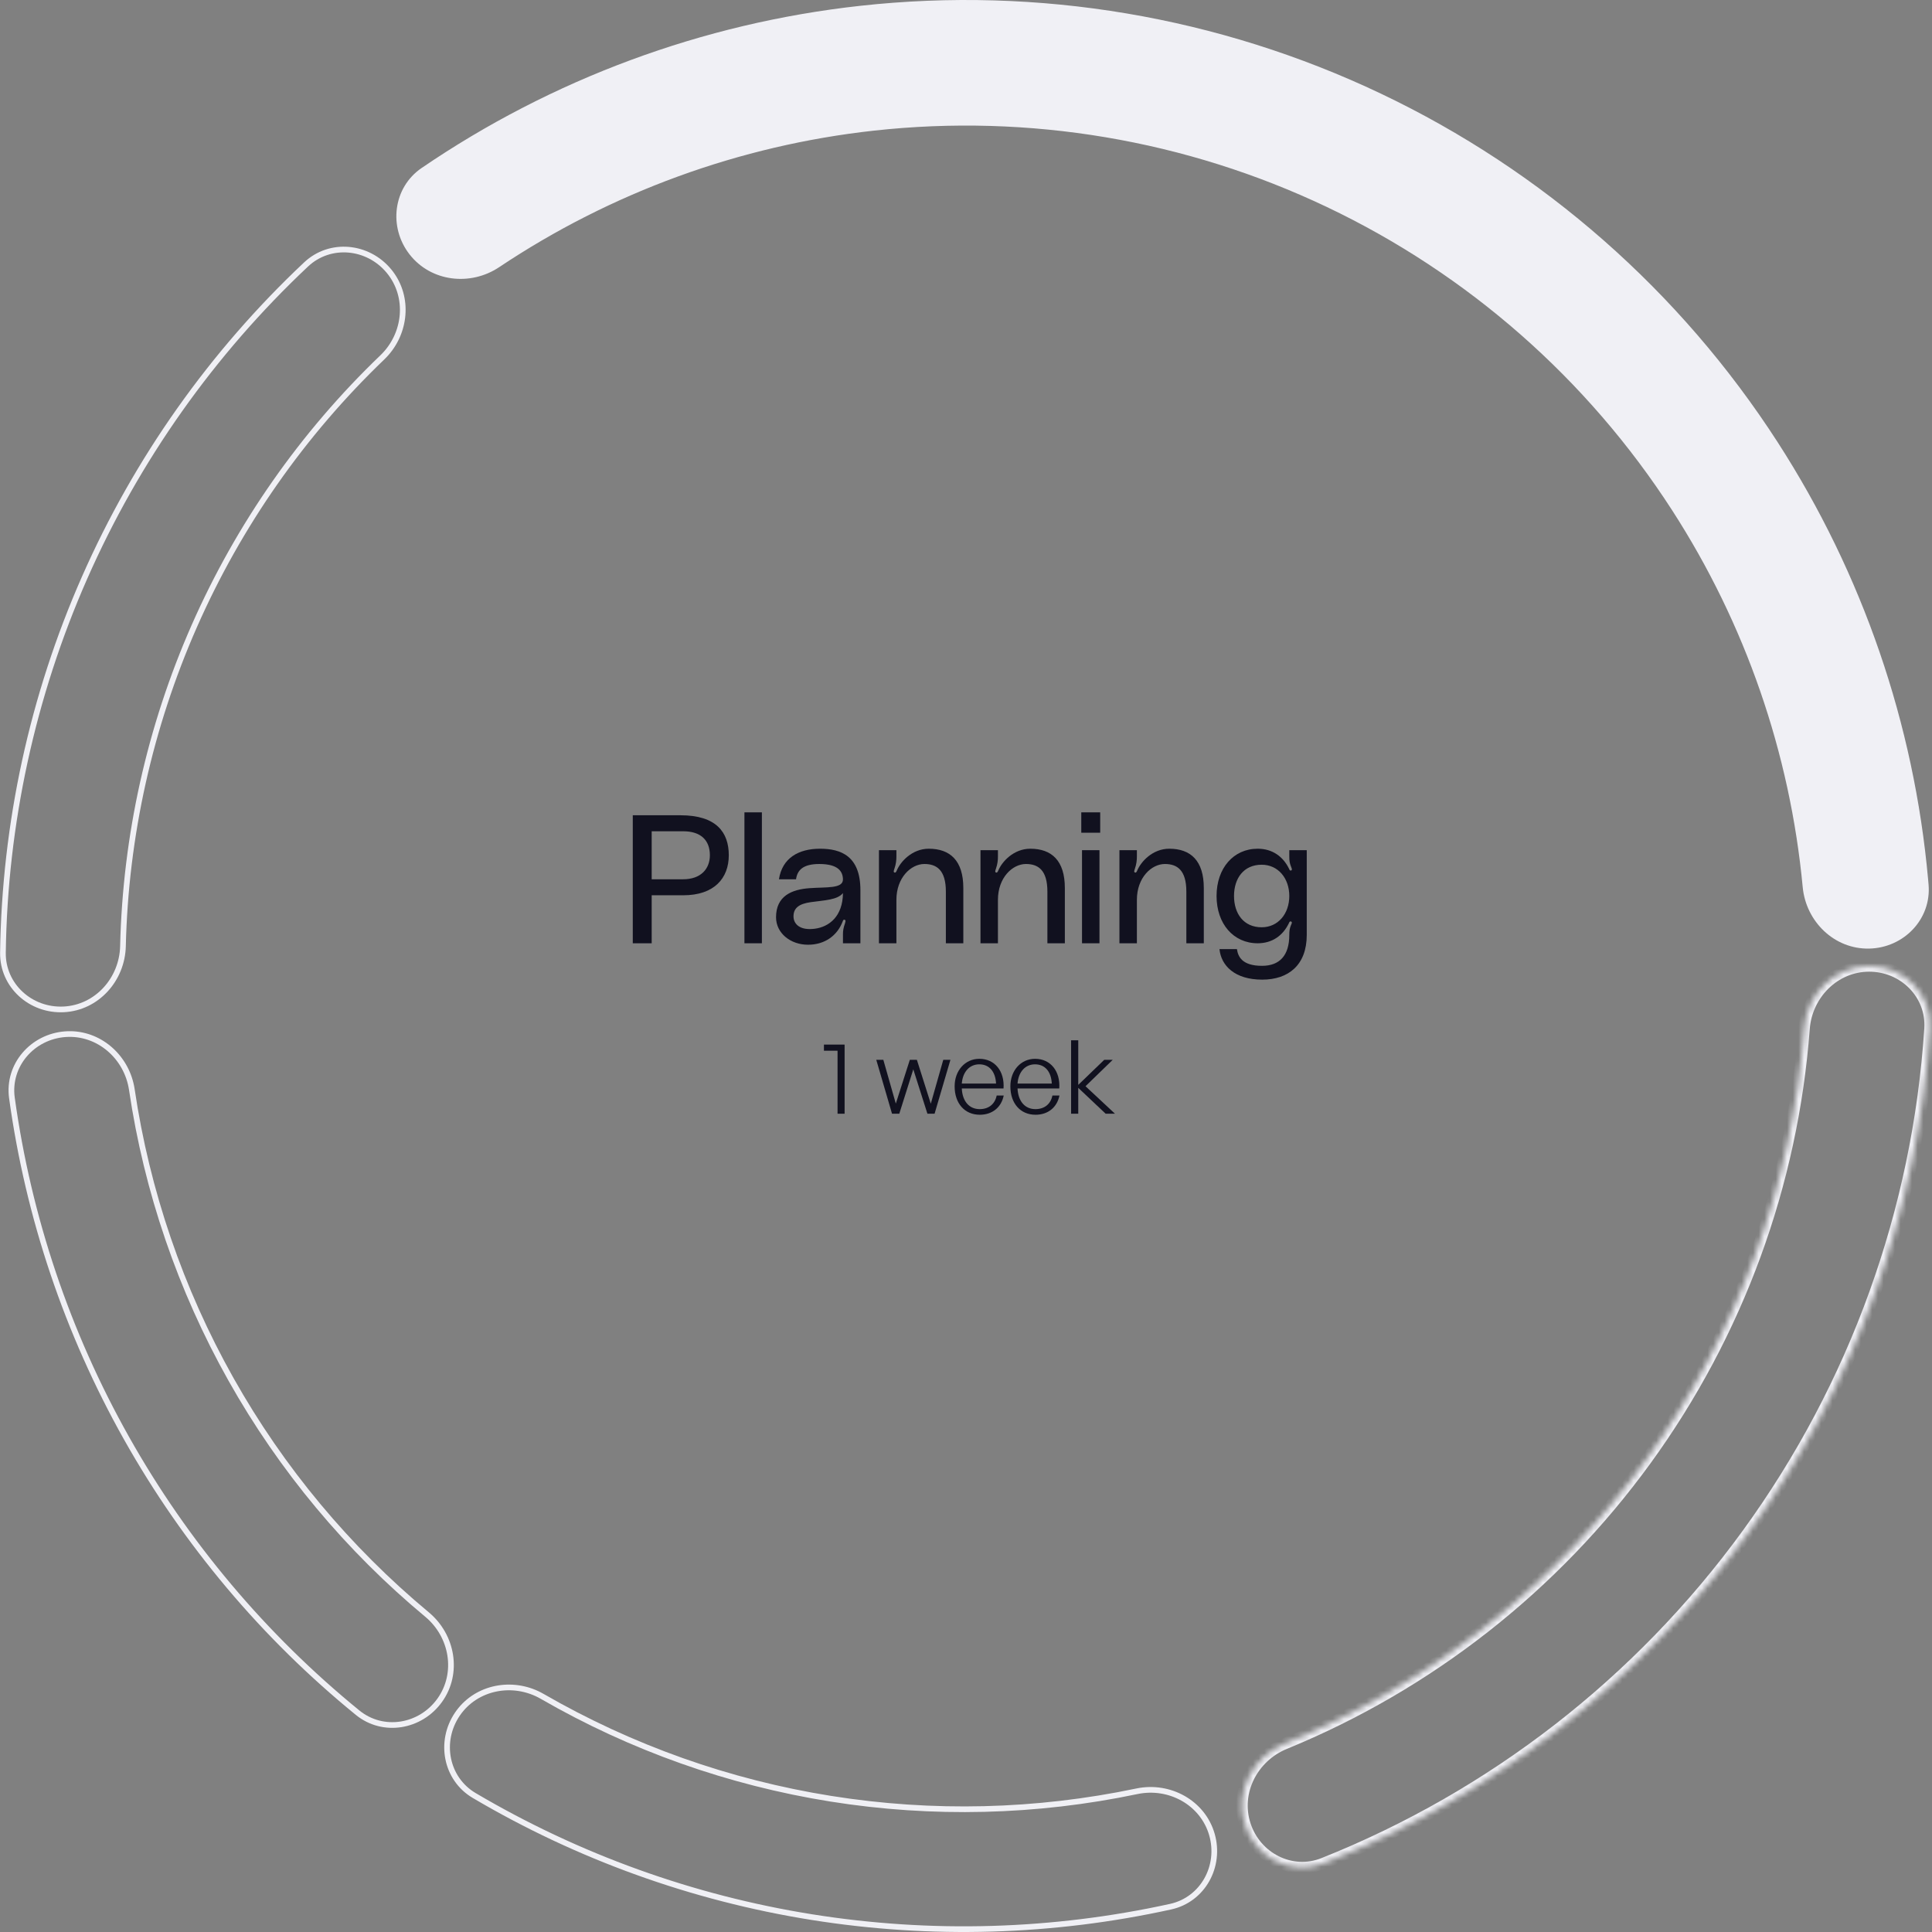 <svg width="340" height="340" viewBox="0 0 340 340" fill="none" xmlns="http://www.w3.org/2000/svg">
<rect x="0" y="0" width="340" height="340" fill="#808080" stroke="none"/>
<mask id="path-1-inside-1_3118_15972" fill="white">
<path d="M328.95 170C335.053 170 340.037 174.953 339.641 181.043C337.559 213.033 326.464 243.867 307.533 269.923C288.602 295.98 262.706 316.06 232.924 327.926C227.255 330.185 221.004 326.974 219.118 321.17V321.17C217.232 315.366 220.429 309.171 226.076 306.857C251.426 296.471 273.466 279.214 289.654 256.933C305.841 234.653 315.443 208.359 317.487 181.04C317.943 174.954 322.847 170 328.95 170V170Z"/>
</mask>
<path d="M328.95 170C335.053 170 340.037 174.953 339.641 181.043C337.559 213.033 326.464 243.867 307.533 269.923C288.602 295.98 262.706 316.06 232.924 327.926C227.255 330.185 221.004 326.974 219.118 321.17V321.17C217.232 315.366 220.429 309.171 226.076 306.857C251.426 296.471 273.466 279.214 289.654 256.933C305.841 234.653 315.443 208.359 317.487 181.04C317.943 174.954 322.847 170 328.95 170V170Z" stroke="#F0F0F5" stroke-width="2" stroke-linecap="round" mask="url(#path-1-inside-1_3118_15972)"/>
<mask id="mask0_3118_15972" style="mask-type:alpha" maskUnits="userSpaceOnUse" x="218" y="170" width="122" height="159">
<mask id="path-2-inside-2_3118_15972" fill="white">
<path d="M328.95 170C335.053 170 340.037 174.953 339.641 181.043C337.559 213.033 326.464 243.867 307.533 269.923C288.602 295.98 262.706 316.06 232.924 327.926C227.255 330.185 221.004 326.974 219.118 321.17V321.17C217.232 315.366 220.429 309.171 226.076 306.857C251.426 296.471 273.466 279.214 289.654 256.933C305.841 234.653 315.443 208.359 317.487 181.04C317.943 174.954 322.847 170 328.95 170V170Z"/>
</mask>
<path d="M328.95 170C335.053 170 340.037 174.953 339.641 181.043C337.559 213.033 326.464 243.867 307.533 269.923C288.602 295.98 262.706 316.06 232.924 327.926C227.255 330.185 221.004 326.974 219.118 321.17V321.17C217.232 315.366 220.429 309.171 226.076 306.857C251.426 296.471 273.466 279.214 289.654 256.933C305.841 234.653 315.443 208.359 317.487 181.04C317.943 174.954 322.847 170 328.95 170V170Z" stroke="#E4E4E9" stroke-width="32" stroke-linecap="round" mask="url(#path-2-inside-2_3118_15972)"/>
</mask>
<g mask="url(#mask0_3118_15972)">
<path fill-rule="evenodd" clip-rule="evenodd" d="M226.182 306.814C226.146 306.828 226.111 306.843 226.076 306.857C220.429 309.171 217.232 315.366 219.118 321.17C221.004 326.974 227.255 330.185 232.924 327.926C262.705 316.06 288.601 295.98 307.533 269.923C326.464 243.867 337.559 213.033 339.641 181.043C340.037 174.953 335.053 170 328.95 170C322.847 170 317.943 174.954 317.487 181.04C315.443 208.359 305.841 234.653 289.654 256.933C273.489 279.183 251.487 296.423 226.182 306.814Z" fill="#FFD6CC"/>
</g>
<path fill-rule="evenodd" clip-rule="evenodd" d="M80.691 300.559C80.482 300.814 80.281 301.081 80.092 301.36C76.656 306.403 77.942 313.311 83.198 316.412C101.516 327.221 121.73 334.514 142.798 337.876C163.866 341.238 185.346 340.6 206.119 336.029C212.079 334.718 215.451 328.554 213.756 322.691C212.06 316.829 205.938 313.494 199.965 314.747C182.331 318.448 164.136 318.902 146.281 316.052C128.426 313.203 111.276 307.109 95.669 298.103C90.675 295.221 84.28 296.19 80.691 300.559ZM142.956 336.889C163.9 340.231 185.253 339.596 205.904 335.053C211.257 333.875 214.342 328.319 212.795 322.969C211.258 317.654 205.678 314.57 200.171 315.726C182.417 319.452 164.099 319.908 146.123 317.04C128.148 314.171 110.882 308.036 95.17 298.969C90.296 296.157 84.034 297.35 80.918 301.923C77.783 306.525 78.985 312.765 83.706 315.551C101.917 326.296 122.012 333.546 142.956 336.889Z" fill="#F0F0F5"/>
<path fill-rule="evenodd" clip-rule="evenodd" d="M11.467 181.502C5.38 181.944 0.767 187.244 1.603 193.289C4.517 214.358 11.363 234.727 21.82 253.324C32.277 271.92 46.125 288.353 62.613 301.788C67.344 305.643 74.27 304.455 77.809 299.484C81.349 294.513 80.158 287.644 75.464 283.743C61.607 272.226 49.946 258.252 41.084 242.492C32.222 226.732 26.34 209.508 23.698 191.684C22.853 185.98 18.12 181.571 12.466 181.474C12.136 181.469 11.803 181.478 11.467 181.502ZM22.692 252.834C33.087 271.321 46.853 287.657 63.245 301.013C67.494 304.476 73.765 303.441 76.995 298.904C80.204 294.397 79.153 288.109 74.825 284.512C60.874 272.917 49.134 258.848 40.212 242.982C31.29 227.115 25.369 209.775 22.709 191.83C21.884 186.264 17.058 182.099 11.539 182.499C5.985 182.902 1.843 187.722 2.594 193.152C5.49 214.097 12.297 234.346 22.692 252.834Z" fill="#F0F0F5"/>
<path fill-rule="evenodd" clip-rule="evenodd" d="M68.843 47.395C64.959 42.688 57.966 41.995 53.521 46.176C36.939 61.775 23.63 80.573 14.423 101.476C5.216 122.378 0.331 144.887 0.017 167.65C-0.068 173.752 5.164 178.444 11.258 178.132C17.353 177.819 21.998 172.621 22.141 166.52C22.596 147.205 26.832 128.13 34.648 110.384C42.465 92.638 53.679 76.636 67.622 63.263C71.783 59.272 72.638 52.86 69.444 48.194C69.257 47.922 69.057 47.655 68.843 47.395ZM15.338 101.879C6.186 122.659 1.329 145.035 1.017 167.664C0.941 173.145 5.646 177.418 11.207 177.133C16.733 176.85 21.009 172.122 21.142 166.496C21.599 147.051 25.864 127.847 33.733 109.981C41.602 92.115 52.892 76.005 66.93 62.541C70.991 58.646 71.593 52.3 68.071 48.032C64.527 43.736 58.199 43.149 54.206 46.905C37.722 62.411 24.491 81.099 15.338 101.879Z" fill="#F0F0F5"/>
<path fill-rule="evenodd" clip-rule="evenodd" d="M328.92 166.937C335.022 166.819 339.91 161.771 339.397 155.69C339.371 155.385 339.344 155.08 339.317 154.775C336.857 127.419 327.798 101.002 312.841 77.825C295.717 51.287 271.537 30.044 243.015 16.479C214.493 2.914 182.756 -2.438 151.363 1.025C123.639 4.083 97.151 13.908 74.202 29.562C69.16 33.001 68.329 39.979 72.089 44.786C75.848 49.594 82.772 50.405 87.846 47.016C107.535 33.863 130.144 25.599 153.786 22.991C181.098 19.979 208.709 24.635 233.523 36.437C258.338 48.238 279.373 66.719 294.272 89.808C307.169 109.793 315.025 132.546 317.247 156.12C317.82 162.196 322.819 167.055 328.92 166.937Z" fill="#F0F0F5"/>
<path d="M119.743 143.473C126.079 143.473 128.255 146.481 128.255 150.513C128.255 154.545 125.695 157.553 120.255 157.553H114.687V166.001H111.359V143.473H119.743ZM120.223 154.737C123.327 154.737 124.927 152.913 124.927 150.513C124.927 147.857 123.327 146.289 120.223 146.289H114.687V154.737H120.223Z" fill="#11111F"/>
<path d="M131.008 142.961H134.08V166.001H131.008V142.961Z" fill="#11111F"/>
<path d="M136.57 161.425C136.57 157.681 139.322 156.529 142.458 156.305C145.402 156.081 148.378 156.433 148.346 154.737C148.314 153.393 147.546 152.049 144.186 152.049C141.306 152.049 140.314 153.137 140.09 154.737H137.082C137.658 150.993 140.538 149.361 144.314 149.361C147.994 149.361 151.418 150.641 151.418 156.657V166.001H148.346V164.433C148.346 163.825 148.41 163.345 148.698 162.513C148.762 162.225 148.89 161.969 148.666 161.873C148.41 161.777 148.346 162.033 148.282 162.193C147.354 164.625 145.178 166.257 142.202 166.257C139.098 166.257 136.57 164.209 136.57 161.425ZM148.346 157.169C147.354 158.385 145.146 158.417 142.65 158.769C140.666 159.057 139.642 159.761 139.642 161.265C139.642 162.577 140.73 163.793 143.386 163.441C145.882 163.121 148.314 161.297 148.346 157.169Z" fill="#11111F"/>
<path d="M163.449 149.361C167.225 149.361 169.529 151.473 169.529 156.273V166.001H166.457V156.913C166.457 153.105 164.825 152.049 162.681 152.049C160.313 152.049 157.753 154.449 157.753 158.353V166.001H154.681V149.617H157.753V150.705C157.753 151.377 157.689 152.049 157.401 152.881C157.305 153.169 157.177 153.489 157.433 153.553C157.625 153.617 157.721 153.393 157.785 153.265C158.425 151.665 160.505 149.361 163.449 149.361Z" fill="#11111F"/>
<path d="M181.316 149.361C185.092 149.361 187.396 151.473 187.396 156.273V166.001H184.324V156.913C184.324 153.105 182.692 152.049 180.548 152.049C178.18 152.049 175.62 154.449 175.62 158.353V166.001H172.548V149.617H175.62V150.705C175.62 151.377 175.556 152.049 175.268 152.881C175.172 153.169 175.044 153.489 175.3 153.553C175.492 153.617 175.588 153.393 175.652 153.265C176.292 151.665 178.372 149.361 181.316 149.361Z" fill="#11111F"/>
<path d="M190.288 146.545V142.961H193.616V146.545H190.288ZM190.416 166.001V149.617H193.488V166.001H190.416Z" fill="#11111F"/>
<path d="M205.77 149.361C209.546 149.361 211.85 151.473 211.85 156.273V166.001H208.778V156.913C208.778 153.105 207.146 152.049 205.002 152.049C202.634 152.049 200.074 154.449 200.074 158.353V166.001H197.002V149.617H200.074V150.705C200.074 151.377 200.01 152.049 199.722 152.881C199.626 153.169 199.498 153.489 199.754 153.553C199.946 153.617 200.042 153.393 200.106 153.265C200.746 151.665 202.826 149.361 205.77 149.361Z" fill="#11111F"/>
<path d="M214.095 157.681C214.095 152.785 217.071 149.361 221.327 149.361C223.951 149.361 225.807 150.769 226.831 152.849C226.863 152.945 226.991 153.265 227.183 153.201C227.503 153.105 227.279 152.753 227.183 152.465C226.959 151.889 226.895 151.473 226.895 150.705V149.617H229.967V164.529C229.967 169.841 226.735 172.401 222.127 172.401C217.295 172.401 214.895 169.937 214.607 167.025H217.679C217.871 168.337 218.575 169.969 222.095 169.969C225.199 169.969 226.895 168.145 226.895 164.529C226.895 163.825 226.959 163.377 227.183 162.833C227.311 162.545 227.471 162.257 227.183 162.161C226.959 162.097 226.863 162.353 226.831 162.449C225.775 164.657 223.887 166.001 221.327 166.001C217.071 166.001 214.095 162.577 214.095 157.681ZM222.031 163.185C224.943 163.185 226.895 160.785 226.895 157.681C226.895 154.577 224.943 152.177 222.031 152.177C218.863 152.177 217.167 154.577 217.167 157.681C217.167 160.785 218.863 163.185 222.031 163.185Z" fill="#11111F"/>
<path d="M148.636 195.998H147.394V184.91H145V183.83H148.636V195.998Z" fill="#11111F"/>
<path d="M163.21 195.998L160.726 188.186L158.26 195.998H156.982L154.21 186.512H155.452L157.648 194.216L160.114 186.512H161.356L163.804 194.234L166 186.512H167.26L164.47 195.998H163.21Z" fill="#11111F"/>
<path d="M172.428 196.178C169.764 196.178 168 194.18 168 191.174C168 188.402 169.836 186.332 172.356 186.332C175.056 186.332 176.82 188.51 176.604 191.552H169.26C169.368 193.802 170.556 195.188 172.41 195.188C173.994 195.188 175.092 194.306 175.398 192.794H176.64C176.208 194.9 174.606 196.178 172.428 196.178ZM172.338 187.304C170.628 187.304 169.422 188.618 169.26 190.688H175.29C175.182 188.564 174.084 187.304 172.338 187.304Z" fill="#11111F"/>
<path d="M182.237 196.178C179.573 196.178 177.809 194.18 177.809 191.174C177.809 188.402 179.645 186.332 182.165 186.332C184.865 186.332 186.629 188.51 186.413 191.552H179.069C179.177 193.802 180.365 195.188 182.219 195.188C183.803 195.188 184.901 194.306 185.207 192.794H186.449C186.017 194.9 184.415 196.178 182.237 196.178ZM182.147 187.304C180.437 187.304 179.231 188.618 179.069 190.688H185.099C184.991 188.564 183.893 187.304 182.147 187.304Z" fill="#11111F"/>
<path d="M189.755 195.998H188.495V183.074H189.755V190.922L194.327 186.512H195.821L191.033 191.156L196.217 195.998H194.579L189.755 191.444V195.998Z" fill="#11111F"/>
</svg>
